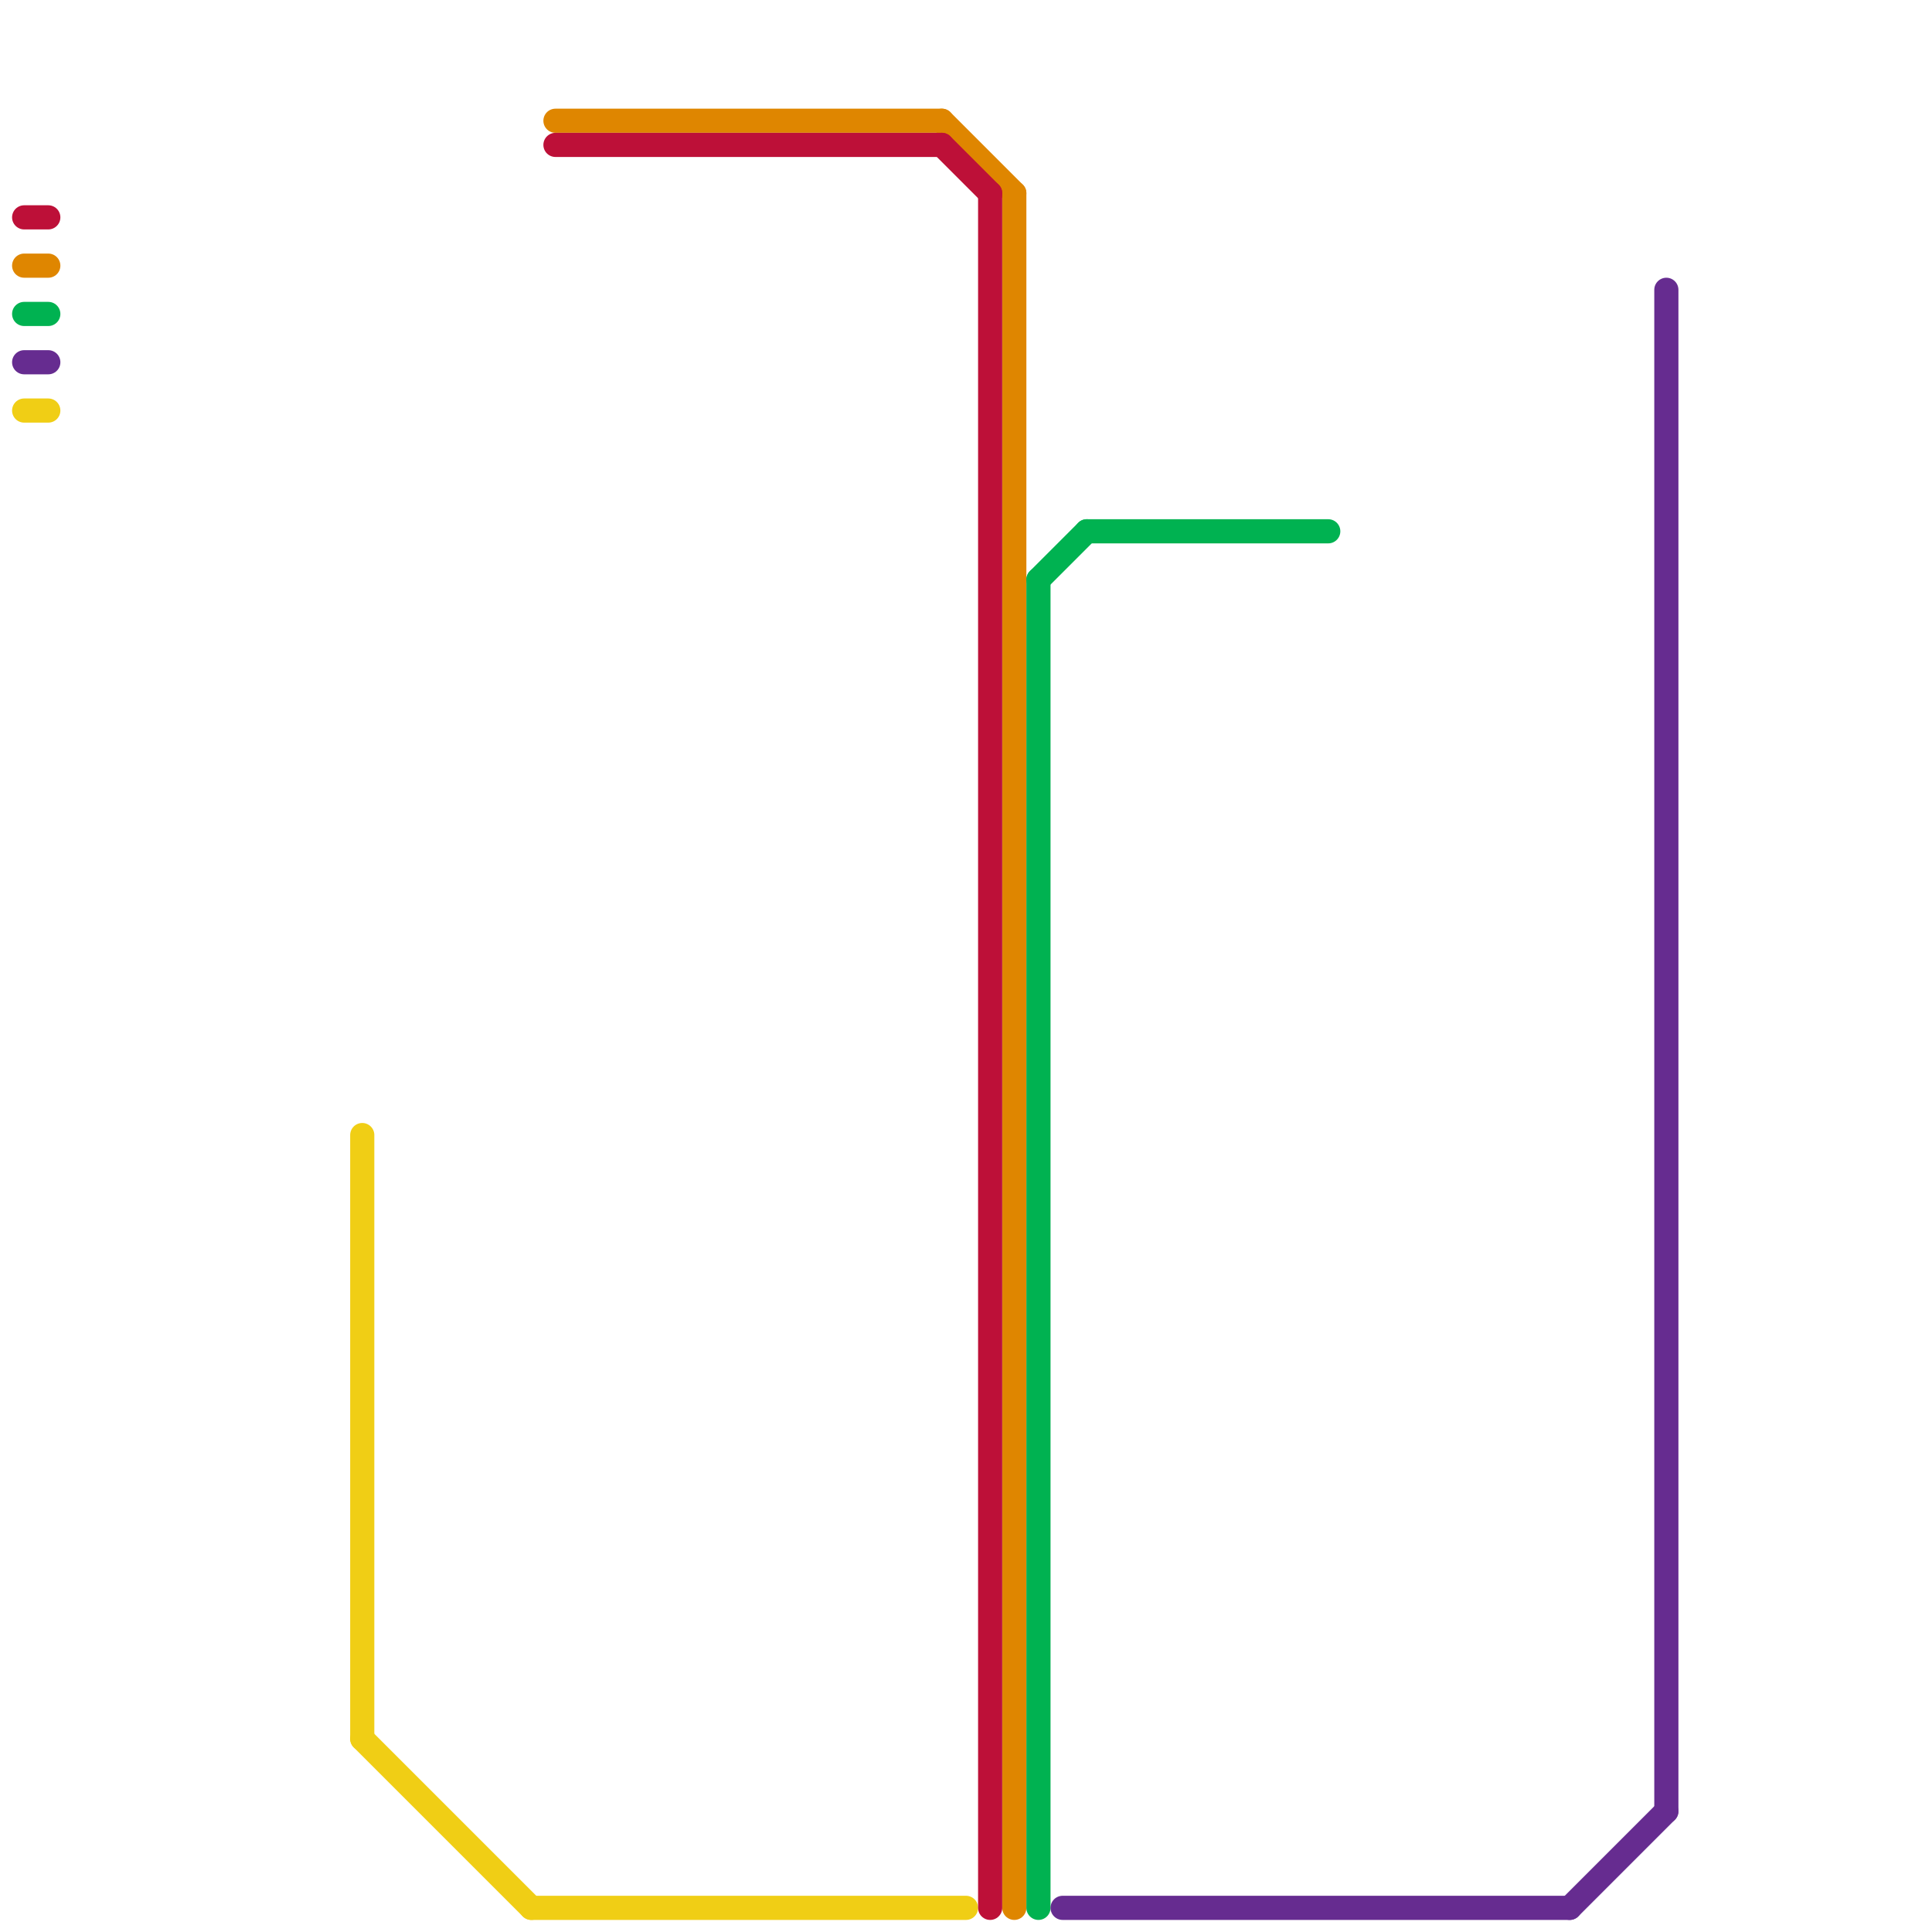 
<svg version="1.1" xmlns="http://www.w3.org/2000/svg" viewBox="0 0 80 80">
<style>text { font: 1px Helvetica; font-weight: 600; white-space: pre; dominant-baseline: central; } line { stroke-width: 1; fill: none; stroke-linecap: round; stroke-linejoin: round; } .c0 { stroke: #df8600 } .c1 { stroke: #00b251 } .c2 { stroke: #662c90 } .c3 { stroke: #f0ce15 } .c4 { stroke: #bd1038 }</style><defs><g id="wm-xf"><circle r="1.2" fill="#000"/><circle r="0.9" fill="#fff"/><circle r="0.6" fill="#000"/><circle r="0.3" fill="#fff"/></g><g id="wm"><circle r="0.6" fill="#000"/><circle r="0.3" fill="#fff"/></g></defs><line class="c0" x1="39" y1="5" x2="42" y2="8"/><line class="c0" x1="42" y1="8" x2="42" y2="79"/><line class="c0" x1="23" y1="5" x2="39" y2="5"/><line class="c0" x1="1" y1="11" x2="2" y2="11"/><line class="c1" x1="43" y1="24" x2="43" y2="79"/><line class="c1" x1="43" y1="24" x2="45" y2="22"/><line class="c1" x1="1" y1="13" x2="2" y2="13"/><line class="c1" x1="45" y1="22" x2="55" y2="22"/><line class="c2" x1="69" y1="12" x2="69" y2="75"/><line class="c2" x1="44" y1="79" x2="65" y2="79"/><line class="c2" x1="1" y1="15" x2="2" y2="15"/><line class="c2" x1="65" y1="79" x2="69" y2="75"/><line class="c3" x1="15" y1="72" x2="22" y2="79"/><line class="c3" x1="22" y1="79" x2="40" y2="79"/><line class="c3" x1="15" y1="47" x2="15" y2="72"/><line class="c3" x1="1" y1="17" x2="2" y2="17"/><line class="c4" x1="1" y1="9" x2="2" y2="9"/><line class="c4" x1="39" y1="6" x2="41" y2="8"/><line class="c4" x1="23" y1="6" x2="39" y2="6"/><line class="c4" x1="41" y1="8" x2="41" y2="79"/>
</svg>

